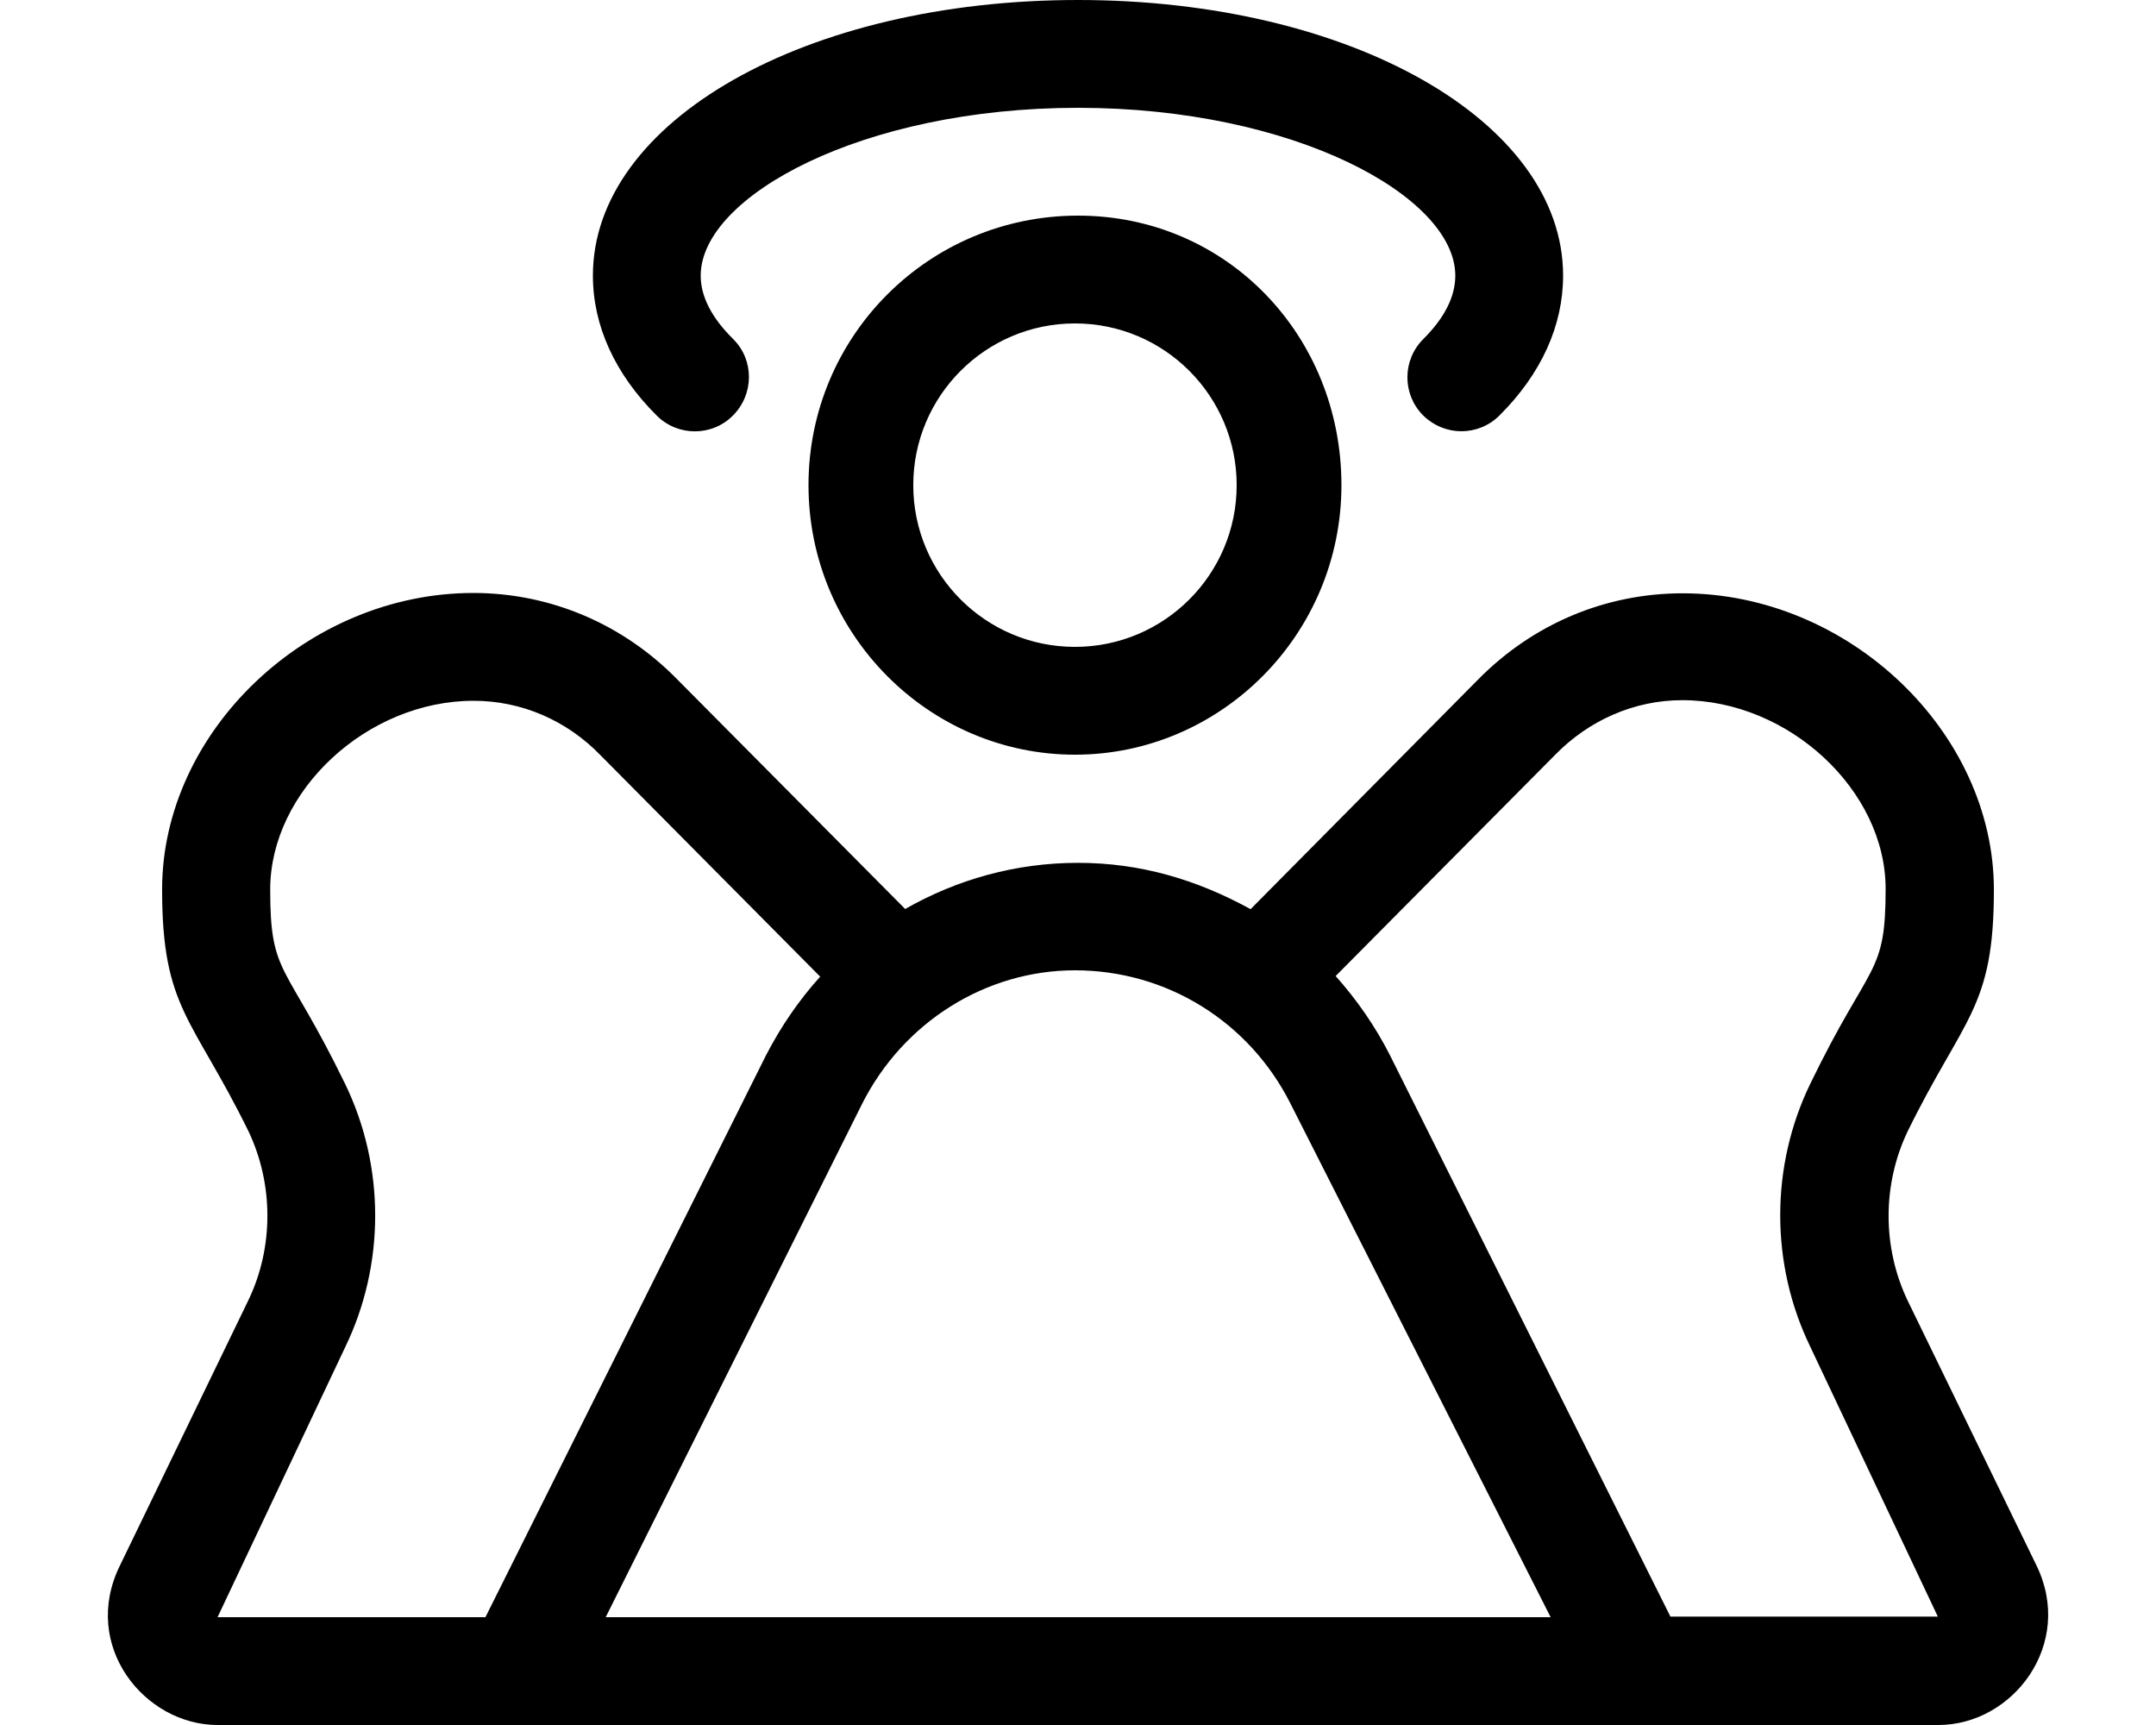 <svg xmlns="http://www.w3.org/2000/svg" viewBox="0 0 640 512"><!--! Font Awesome Pro 6.1.2 by @fontawesome - https://fontawesome.com License - https://fontawesome.com/license (Commercial License) Copyright 2022 Fonticons, Inc. --><path d="M240 144c0 44.25 35.75 80 79.1 80s79.1-35.75 79.1-80S364.3 64 320 64S240 99.75 240 144zM367.1 144c0 26.5-21.5 48-48 48s-48-21.5-48-48s21.5-48 48-48S367.1 117.5 367.1 144zM604.5 464.6l-38.25-78.62c-7.502-15.75-7.502-34.38 0-50.13c16.75-34.13 25.63-36.5 25.63-71.75c0-46.88-43.13-88-92.38-88c-23 0-44.5 9.125-60.76 25.62l-67.51 68.13C355.1 261 338.4 256.1 320 256.1S284.1 261 268.7 269.8l-67.51-68C185.1 185.3 163.5 176 140.5 176c-49.26 0-92.38 41.13-92.38 88c0 35.38 9.002 37.88 25.63 71.75c7.502 15.75 7.502 34.5 0 50.13l-38.13 78.75C23.83 488.5 42.96 512 64.58 512H575.4C597.6 512 615.9 487.9 604.5 464.6zM64.58 480l37.88-80.13c11.88-24.5 11.88-53.63 0-78.13C84.59 285 80.21 289.9 80.21 264c0-29.25 28.75-56 60.38-56c14.13 0 27.63 5.75 37.75 16.25l65.13 65.63C237.2 296.8 231.8 304.7 227.4 313.2L144.1 480H64.58zM179.8 480l76.13-152.4C268.2 303.3 292.7 288 319.1 288c27.25 0 51.75 15.25 64.01 39.63L460.3 480H179.8zM495.9 479.9L412.6 313.2c-4.377-8.625-9.872-16.5-16.12-23.5l65.13-65.63c10.13-10.38 23.63-16.25 37.75-16.25c31.63 0 60.38 26.75 60.38 56c0 26-4.5 21-22.38 57.88c-11.88 24.5-11.88 53.5 0 78l37.88 80.13H495.9zM217.6 123.3c6.234-6.266 6.331-16.41 .065-22.64C211.3 94.38 208 88.05 208 81.81C208 58.3 255.9 32 320 32s112 26.3 112 49.81c0 6.234-3.203 12.56-9.5 18.83c-6.266 6.234-6.297 16.38-.063 22.64C425.6 126.4 429.7 128 433.8 128c4.078 0 8.156-1.547 11.28-4.656C457.5 111 464 96.66 464 81.81C464 35.94 400.8 0 320 0S176 35.94 176 81.81c0 14.84 6.547 29.2 18.94 41.53C201.2 129.6 211.4 129.6 217.6 123.3z"/></svg>